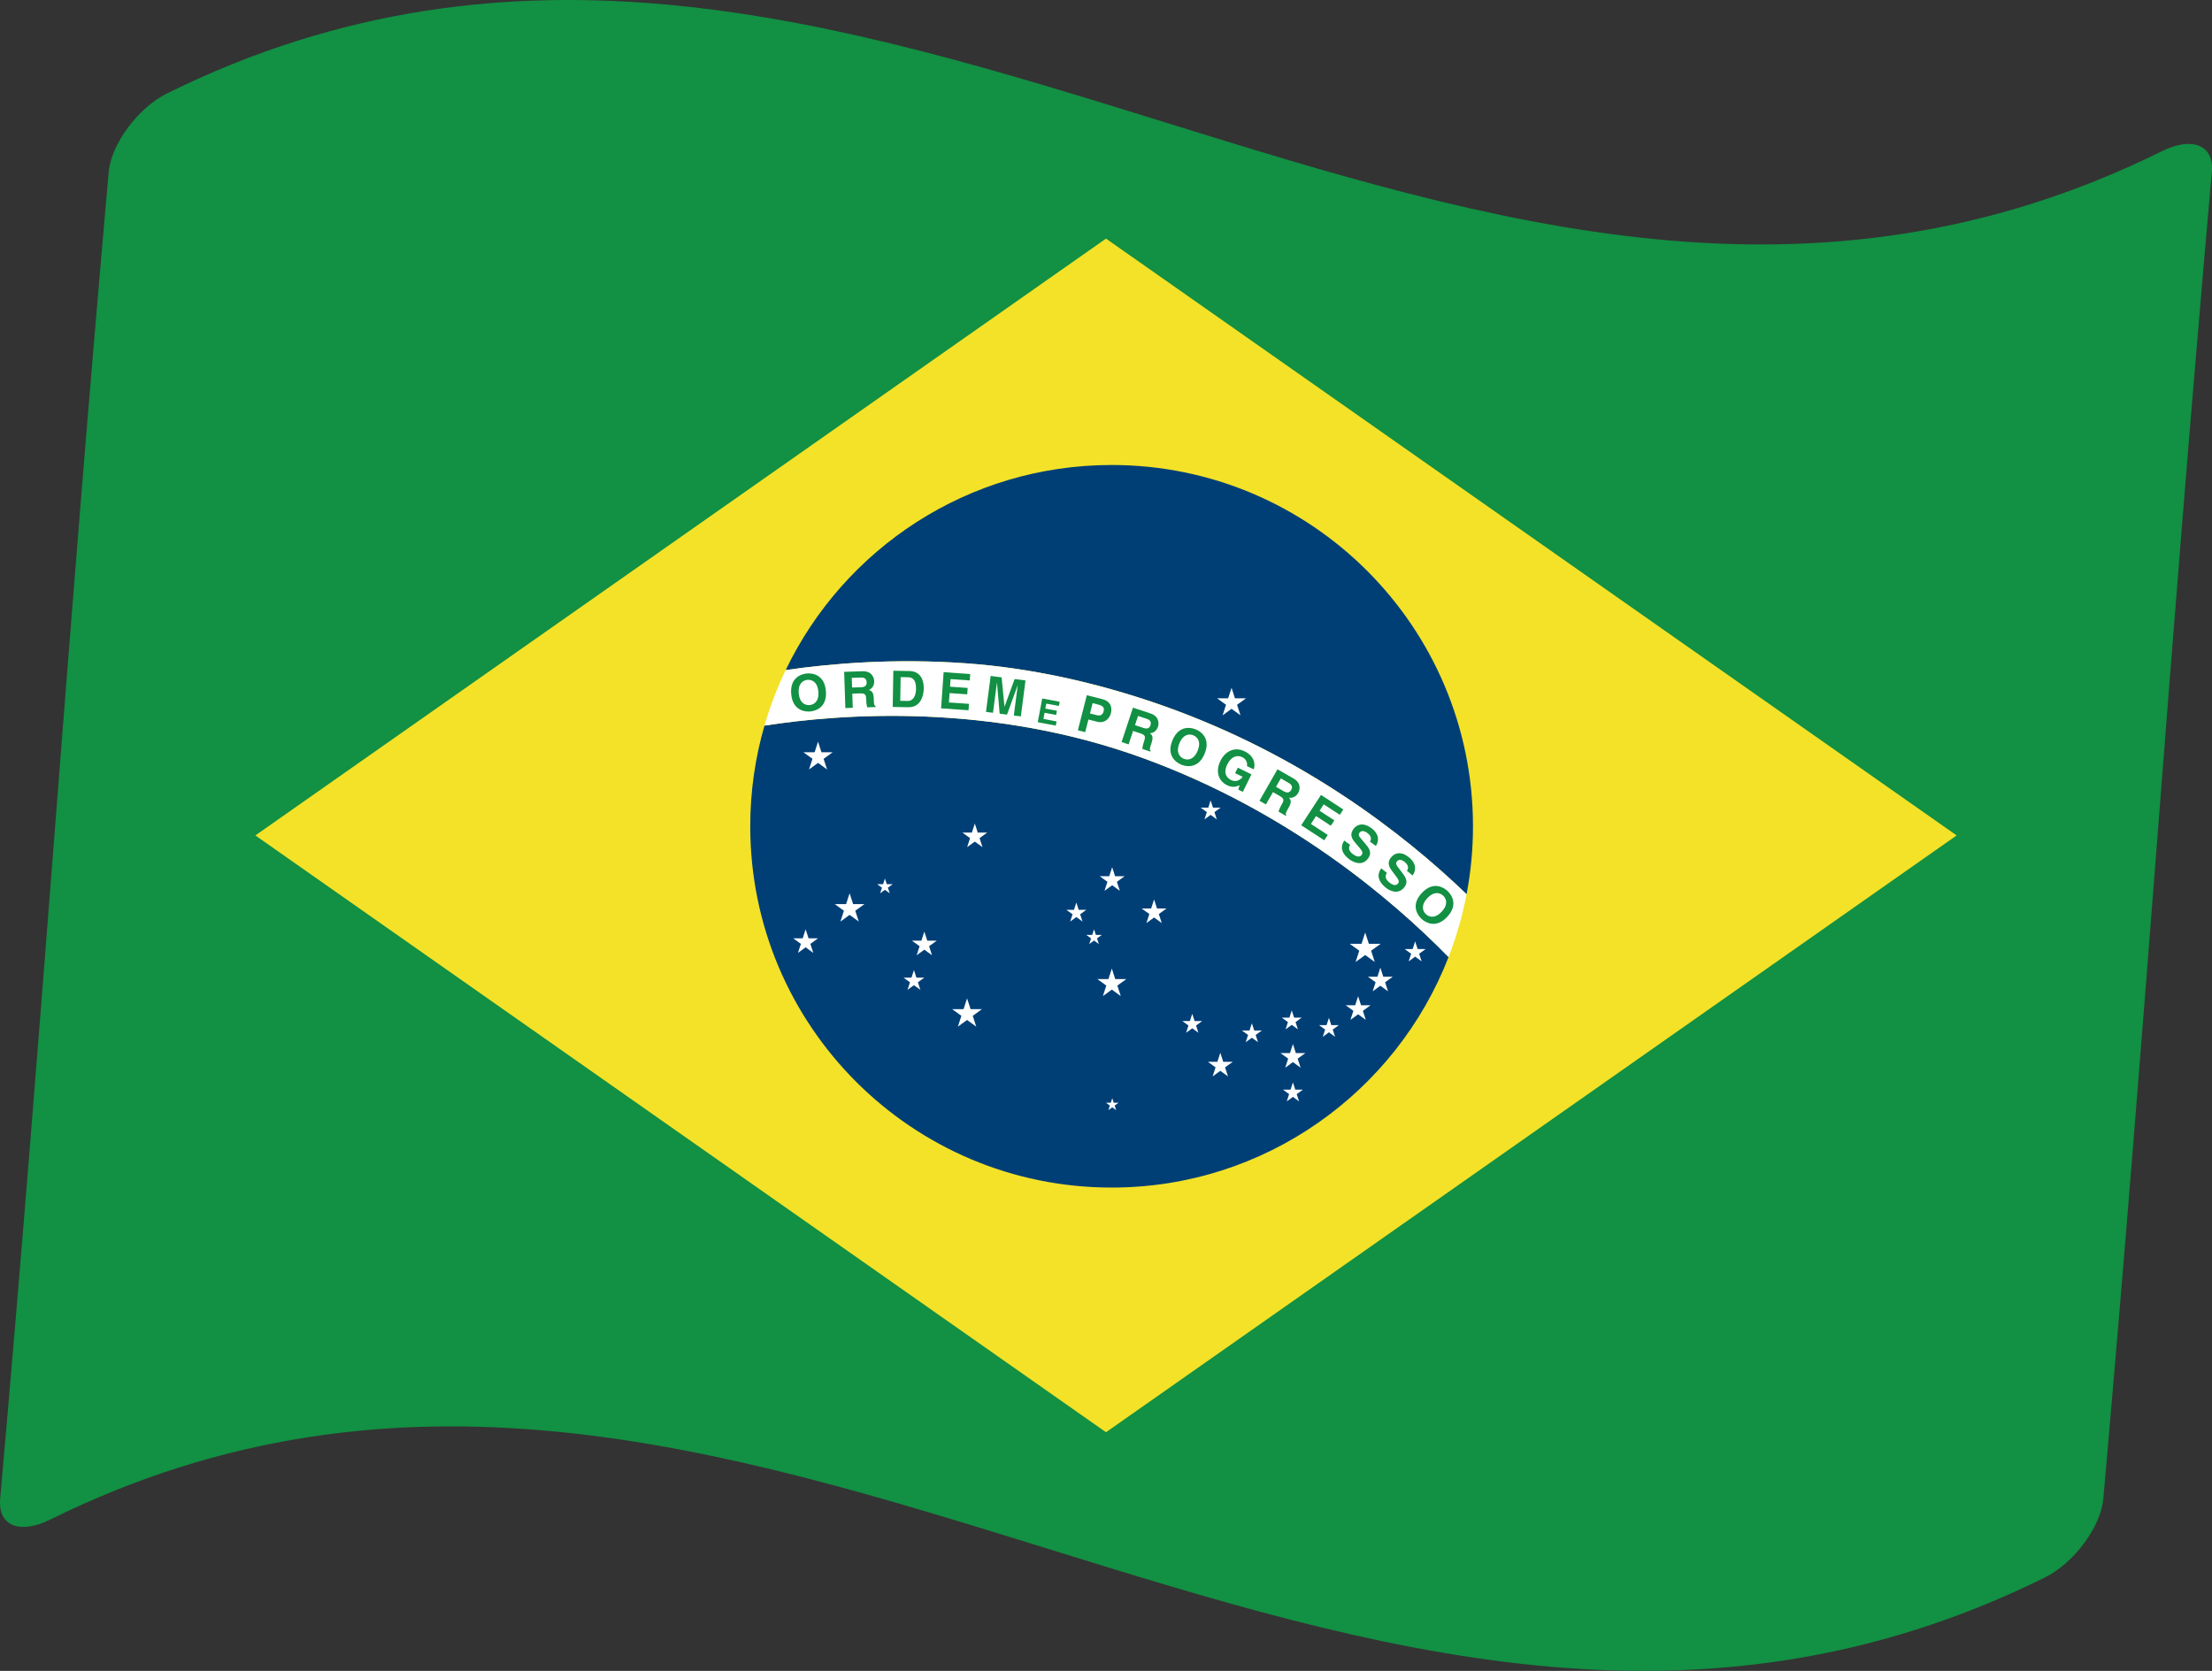 <?xml version="1.0" encoding="UTF-8"?><svg id="b" xmlns="http://www.w3.org/2000/svg" width="541.5" height="409.122" viewBox="0 0 541.5 409.122"><rect x="0" y="0" width="541.5" height="409.122" fill="#333333" stroke="none"/><defs><style>.d{fill:#003f76;}.e{fill:#129043;}.f{fill:#fff;}.g{fill:#f3e228;}</style></defs><g id="c"><path class="e" d="M500.539,386.283c-170.627,84.4-317.667-98.58-488.293-14.18-7.307,3.603-12.796,1.63-12.202-5.122C11.051,242.204,15.597,166.918,26.604,42.141c.595-6.736,7.049-15.699,14.357-19.302,170.626-84.4,317.666,98.58,488.293,14.18,7.305-3.603,12.798-1.63,12.202,5.122-11.007,124.777-15.553,200.062-26.56,324.839-.594,6.736-7.05,15.699-14.356,19.302Z"/><polygon class="g" points="478.988 204.561 270.75 58.425 62.512 204.561 270.75 350.696 478.988 204.561"/><path class="d" d="M236.784,162.44c14.96,1.096,31.395,4.507,48.026,10.393,33.698,11.927,58.464,30.982,74.209,46.123,1.025-5.388,1.568-10.948,1.568-16.635,0-48.857-39.606-88.463-88.463-88.463-35.158,0-65.525,20.511-79.79,50.218,11.191-1.627,26.758-2.932,44.45-1.636Z"/><path class="d" d="M280.229,185.775c-37.684-13.84-74.565-10.99-93.084-8.102-2.265,7.824-3.484,16.093-3.484,24.648,0,48.857,39.607,88.463,88.463,88.463,37.563,0,69.655-23.414,82.485-56.442-14.187-14.49-39.289-35.678-74.381-48.567Z"/><polygon class="f" points="272.284 268.904 272.646 270.018 273.817 270.018 272.87 270.707 273.232 271.821 272.284 271.132 271.336 271.821 271.698 270.707 270.751 270.018 271.922 270.018 272.284 268.904"/><polygon class="f" points="272.177 237.163 273.013 239.736 275.718 239.736 273.53 241.326 274.366 243.898 272.177 242.308 269.989 243.898 270.825 241.326 268.636 239.736 271.341 239.736 272.177 237.163"/><polygon class="f" points="301.484 168.412 302.32 170.984 305.025 170.984 302.837 172.574 303.673 175.147 301.484 173.557 299.296 175.147 300.132 172.574 297.943 170.984 300.648 170.984 301.484 168.412"/><polygon class="f" points="267.823 227.545 268.271 228.922 269.72 228.922 268.548 229.774 268.995 231.152 267.823 230.3 266.651 231.152 267.099 229.774 265.927 228.922 267.376 228.922 267.823 227.545"/><polygon class="f" points="216.633 215.123 217.08 216.5 218.529 216.5 217.357 217.352 217.805 218.729 216.633 217.878 215.461 218.729 215.908 217.352 214.736 216.5 216.185 216.5 216.633 215.123"/><polygon class="f" points="263.491 221.008 264.066 222.779 265.927 222.779 264.421 223.873 264.996 225.643 263.491 224.549 261.985 225.643 262.56 223.873 261.054 222.779 262.915 222.779 263.491 221.008"/><polygon class="f" points="296.365 195.99 296.94 197.76 298.802 197.76 297.296 198.855 297.871 200.625 296.365 199.531 294.859 200.625 295.434 198.855 293.928 197.76 295.79 197.76 296.365 195.99"/><polygon class="f" points="291.865 248.239 292.44 250.009 294.301 250.009 292.796 251.103 293.371 252.873 291.865 251.779 290.359 252.873 290.934 251.103 289.428 250.009 291.29 250.009 291.865 248.239"/><polygon class="f" points="306.458 250.556 307.034 252.326 308.895 252.326 307.389 253.42 307.964 255.191 306.458 254.097 304.953 255.191 305.528 253.42 304.022 252.326 305.883 252.326 306.458 250.556"/><polygon class="f" points="316.221 247.403 316.797 249.174 318.658 249.174 317.152 250.268 317.727 252.038 316.221 250.944 314.715 252.038 315.291 250.268 313.785 249.174 315.646 249.174 316.221 247.403"/><polygon class="f" points="325.323 249.234 325.898 251.004 327.76 251.004 326.254 252.098 326.829 253.869 325.323 252.775 323.817 253.869 324.393 252.098 322.887 251.004 324.748 251.004 325.323 249.234"/><polygon class="f" points="316.509 265.038 317.084 266.809 318.946 266.809 317.44 267.903 318.015 269.673 316.509 268.579 315.003 269.673 315.578 267.903 314.072 266.809 315.934 266.809 316.509 265.038"/><polygon class="f" points="272.26 212.344 272.978 214.552 275.299 214.552 273.421 215.917 274.138 218.124 272.26 216.76 270.382 218.124 271.1 215.917 269.222 214.552 271.543 214.552 272.26 212.344"/><polygon class="f" points="238.636 201.65 239.353 203.858 241.675 203.858 239.797 205.222 240.514 207.43 238.636 206.066 236.758 207.43 237.475 205.222 235.597 203.858 237.919 203.858 238.636 201.65"/><polygon class="f" points="226.279 228.119 226.997 230.327 229.318 230.327 227.44 231.691 228.158 233.899 226.279 232.535 224.401 233.899 225.119 231.691 223.241 230.327 225.562 230.327 226.279 228.119"/><polygon class="f" points="197.219 227.545 197.936 229.753 200.257 229.753 198.379 231.117 199.097 233.325 197.219 231.96 195.341 233.325 196.058 231.117 194.18 229.753 196.501 229.753 197.219 227.545"/><polygon class="f" points="200.257 181.61 201.1 184.203 203.827 184.203 201.621 185.806 202.463 188.399 200.257 186.796 198.051 188.399 198.894 185.806 196.688 184.203 199.415 184.203 200.257 181.61"/><polygon class="f" points="236.74 244.46 237.598 247.103 240.377 247.103 238.129 248.737 238.988 251.38 236.74 249.747 234.491 251.38 235.35 248.737 233.102 247.103 235.881 247.103 236.74 244.46"/><polygon class="f" points="207.984 218.729 208.843 221.373 211.622 221.373 209.373 223.006 210.232 225.649 207.984 224.016 205.736 225.649 206.594 223.006 204.346 221.373 207.125 221.373 207.984 218.729"/><polygon class="f" points="223.734 237.53 224.335 239.38 226.279 239.38 224.706 240.523 225.307 242.372 223.734 241.229 222.16 242.372 222.761 240.523 221.188 239.38 223.133 239.38 223.734 237.53"/><polygon class="f" points="316.509 255.648 317.226 257.856 319.548 257.856 317.67 259.22 318.387 261.428 316.509 260.064 314.631 261.428 315.348 259.22 313.47 257.856 315.792 257.856 316.509 255.648"/><polygon class="f" points="332.469 243.941 333.186 246.148 335.507 246.148 333.629 247.513 334.347 249.721 332.469 248.356 330.591 249.721 331.308 247.513 329.43 246.148 331.751 246.148 332.469 243.941"/><polygon class="f" points="337.913 236.948 338.63 239.156 340.952 239.156 339.074 240.521 339.791 242.728 337.913 241.364 336.035 242.728 336.752 240.521 334.874 239.156 337.196 239.156 337.913 236.948"/><polygon class="f" points="346.431 230.509 347.038 232.376 349 232.376 347.413 233.53 348.019 235.396 346.431 234.243 344.843 235.396 345.45 233.53 343.862 232.376 345.825 232.376 346.431 230.509"/><polygon class="f" points="334.201 228.336 335.097 231.091 337.994 231.091 335.65 232.794 336.545 235.549 334.201 233.846 331.858 235.549 332.753 232.794 330.409 231.091 333.306 231.091 334.201 228.336"/><polygon class="f" points="298.735 257.783 299.452 259.991 301.773 259.991 299.895 261.356 300.613 263.563 298.735 262.199 296.856 263.563 297.574 261.356 295.696 259.991 298.017 259.991 298.735 257.783"/><polygon class="f" points="282.519 220.239 283.237 222.447 285.558 222.447 283.68 223.811 284.397 226.019 282.519 224.654 280.641 226.019 281.358 223.811 279.48 222.447 281.802 222.447 282.519 220.239"/><path class="f" d="M284.81,172.833c-16.631-5.886-33.066-9.297-48.026-10.393-17.692-1.296-33.26.009-44.45,1.636-2.087,4.347-3.827,8.892-5.189,13.597,18.519-2.889,55.4-5.738,93.084,8.102,35.092,12.888,60.193,34.077,74.381,48.567,1.915-4.93,3.398-10.074,4.409-15.386-15.745-15.141-40.51-34.195-74.209-46.123Z"/><path class="e" d="M197.537,164.903c1.169-.099,4.289.143,4.642,4.291.353,4.148-2.681,4.915-3.851,5.014-1.169.099-4.289-.143-4.642-4.291-.353-4.148,2.681-4.914,3.85-5.014ZM198.196,172.644c.997-.084,2.348-.819,2.137-3.294-.21-2.474-1.666-2.97-2.663-2.885-.997.085-2.348.82-2.137,3.293.21,2.474,1.666,2.97,2.663,2.885Z"/><path class="e" d="M206.648,164.507l4.483-.148c2.358-.078,2.848,1.649,2.874,2.414.032.976-.434,1.832-1.301,2.157.739.297,1.144.556,1.198,2.211.043,1.297.054,1.618.454,1.752l.008.235-2.05.068c-.137-.416-.227-.871-.257-1.785-.039-1.21-.129-1.677-1.5-1.632l-1.914.064.115,3.47-1.815.06-.293-8.867ZM210.766,168.278c.963-.032,1.422-.381,1.393-1.258-.016-.469-.249-1.154-1.335-1.118l-2.309.076.078,2.371,2.173-.072Z"/><path class="e" d="M218.69,164.236l3.915.066c2.988.051,3.563,2.605,3.534,4.284-.032,1.902-.832,4.631-3.759,4.581l-3.841-.065.15-8.867ZM220.381,171.602l1.803.031c1.507.025,2.039-1.485,2.063-2.942.045-2.618-1.199-2.849-1.99-2.863l-1.778-.03-.098,5.804Z"/><path class="e" d="M237.396,166.608l-4.697-.327-.129,1.862,4.315.3-.109,1.566-4.315-.301-.159,2.293,4.907.342-.109,1.566-6.719-.469.617-8.852,6.51.453-.109,1.566Z"/><path class="e" d="M249.9,175.419l-1.715-.223.955-7.353-.025-.003-2.597,7.14-1.802-.234-.65-7.562-.024-.003-.955,7.353-1.716-.223,1.144-8.799,2.683.349.693,7.144.024.003,2.47-6.733,2.659.345-1.143,8.799Z"/><path class="e" d="M259.219,172.861l-3.085-.579-.229,1.223,2.834.532-.193,1.028-2.834-.532-.283,1.506,3.222.605-.192,1.028-4.413-.828,1.091-5.814,4.275.802-.193,1.028Z"/><path class="e" d="M265.66,179.281l-1.796-.457,2.189-8.596,3.927.999c1.664.424,2.399,1.745,1.969,3.434-.198.778-1.129,2.632-3.44,2.043l-2.059-.524-.79,3.101ZM268.491,175.118c1.341.342,1.585-.616,1.683-1,.213-.838-.166-1.304-1.279-1.587l-1.424-.363-.643,2.526,1.664.424Z"/><path class="e" d="M277.351,173.275l4.259,1.41c2.24.742,2.103,2.532,1.862,3.26-.307.927-1.04,1.569-1.967,1.575.591.534.881.917.361,2.489-.408,1.231-.509,1.537-.18,1.802l-.074.223-1.947-.645c.015-.438.088-.895.375-1.763.381-1.15.458-1.619-.844-2.05l-1.819-.603-1.091,3.297-1.725-.571,2.79-8.423ZM279.912,178.237c.915.303,1.465.134,1.742-.699.147-.446.166-1.169-.867-1.51l-2.193-.727-.746,2.253,2.065.684Z"/><path class="e" d="M292.724,178.592c1.087.444,3.754,2.084,2.176,5.939-1.577,3.855-4.629,3.154-5.716,2.708-1.087-.444-3.755-2.084-2.177-5.939s4.63-3.154,5.716-2.708ZM289.779,185.786c.926.38,2.464.341,3.406-1.958.941-2.299-.129-3.404-1.055-3.784-.926-.38-2.465-.341-3.406,1.958-.941,2.299.129,3.404,1.055,3.784Z"/><path class="e" d="M303.022,187.972l3.328,1.63-2.104,4.293-1.109-.544.323-1.08c-.661.282-1.624.704-3.078-.009-1.919-.941-2.986-3.17-1.616-5.965,1.06-2.163,3.264-3.628,5.938-2.318l.022.011c2.44,1.196,2.628,3.255,2.178,4.397l-1.664-.815c.152-.311.076-1.587-1.1-2.163-1.186-.582-2.687-.299-3.687,1.742-1.066,2.175-.156,3.322.975,3.876.366.18,1.656.633,2.789-.807l-1.852-.908.658-1.342Z"/><path class="e" d="M312.726,188.37l3.894,2.224c2.049,1.171,1.56,2.898,1.18,3.562-.484.847-1.329,1.331-2.238,1.154.474.64.682,1.073-.139,2.51-.643,1.126-.803,1.405-.533,1.73l-.117.204-1.781-1.017c.101-.426.263-.859.717-1.653.601-1.051.77-1.495-.421-2.176l-1.663-.95-1.722,3.014-1.577-.9,4.4-7.701ZM314.255,193.738c.837.478,1.409.421,1.844-.341.233-.408.394-1.112-.55-1.651l-2.006-1.146-1.177,2.059,1.888,1.079Z"/><path class="e" d="M327.988,199.52l-3.942-2.57-1.019,1.563,3.622,2.361-.857,1.315-3.622-2.361-1.255,1.925,4.12,2.685-.857,1.315-5.641-3.676,4.844-7.431,5.464,3.562-.857,1.314Z"/><path class="e" d="M330.518,206.875c-.283.405-.64,1.309.666,2.267.707.52,1.618.928,2.174.17.41-.558-.019-1.102-.644-1.837l-.635-.742c-.958-1.117-1.884-2.195-.728-3.769.585-.797,2.044-1.887,4.365-.184,2.192,1.608,1.726,3.475,1.093,4.358l-1.434-1.052c.194-.348.63-1.193-.675-2.151-.568-.417-1.398-.705-1.874-.058-.41.558-.039,1.014.209,1.303l1.429,1.707c.8.956,1.404,2.013.461,3.297-1.579,2.152-3.91.733-4.537.272-2.61-1.916-1.954-3.749-1.303-4.636l1.435,1.053Z"/><path class="e" d="M339.53,213.753c-.304.39-.709,1.272.54,2.3.678.557,1.565,1.014,2.161.29.439-.535.042-1.102-.542-1.87l-.593-.776c-.896-1.168-1.76-2.295-.52-3.802.627-.764,2.144-1.771,4.368.056,2.099,1.726,1.532,3.563.851,4.411l-1.374-1.13c.213-.337.695-1.156-.555-2.183-.544-.447-1.358-.78-1.868-.16-.439.534-.094,1.01.137,1.312l1.333,1.783c.747.998,1.292,2.086.28,3.317-1.695,2.061-3.942.516-4.544.022-2.5-2.055-1.745-3.85-1.046-4.699l1.374,1.13Z"/><path class="e" d="M354.344,218.146c.861.797,2.785,3.267-.042,6.324-2.828,3.057-5.44,1.331-6.301.534-.862-.797-2.785-3.267.041-6.324,2.828-3.057,5.44-1.331,6.302-.534ZM349.067,223.851c.735.68,2.189,1.183,3.875-.641,1.687-1.823,1.072-3.233.337-3.912-.735-.68-2.188-1.182-3.875.64-1.686,1.823-1.072,3.233-.337,3.913Z"/></g></svg>